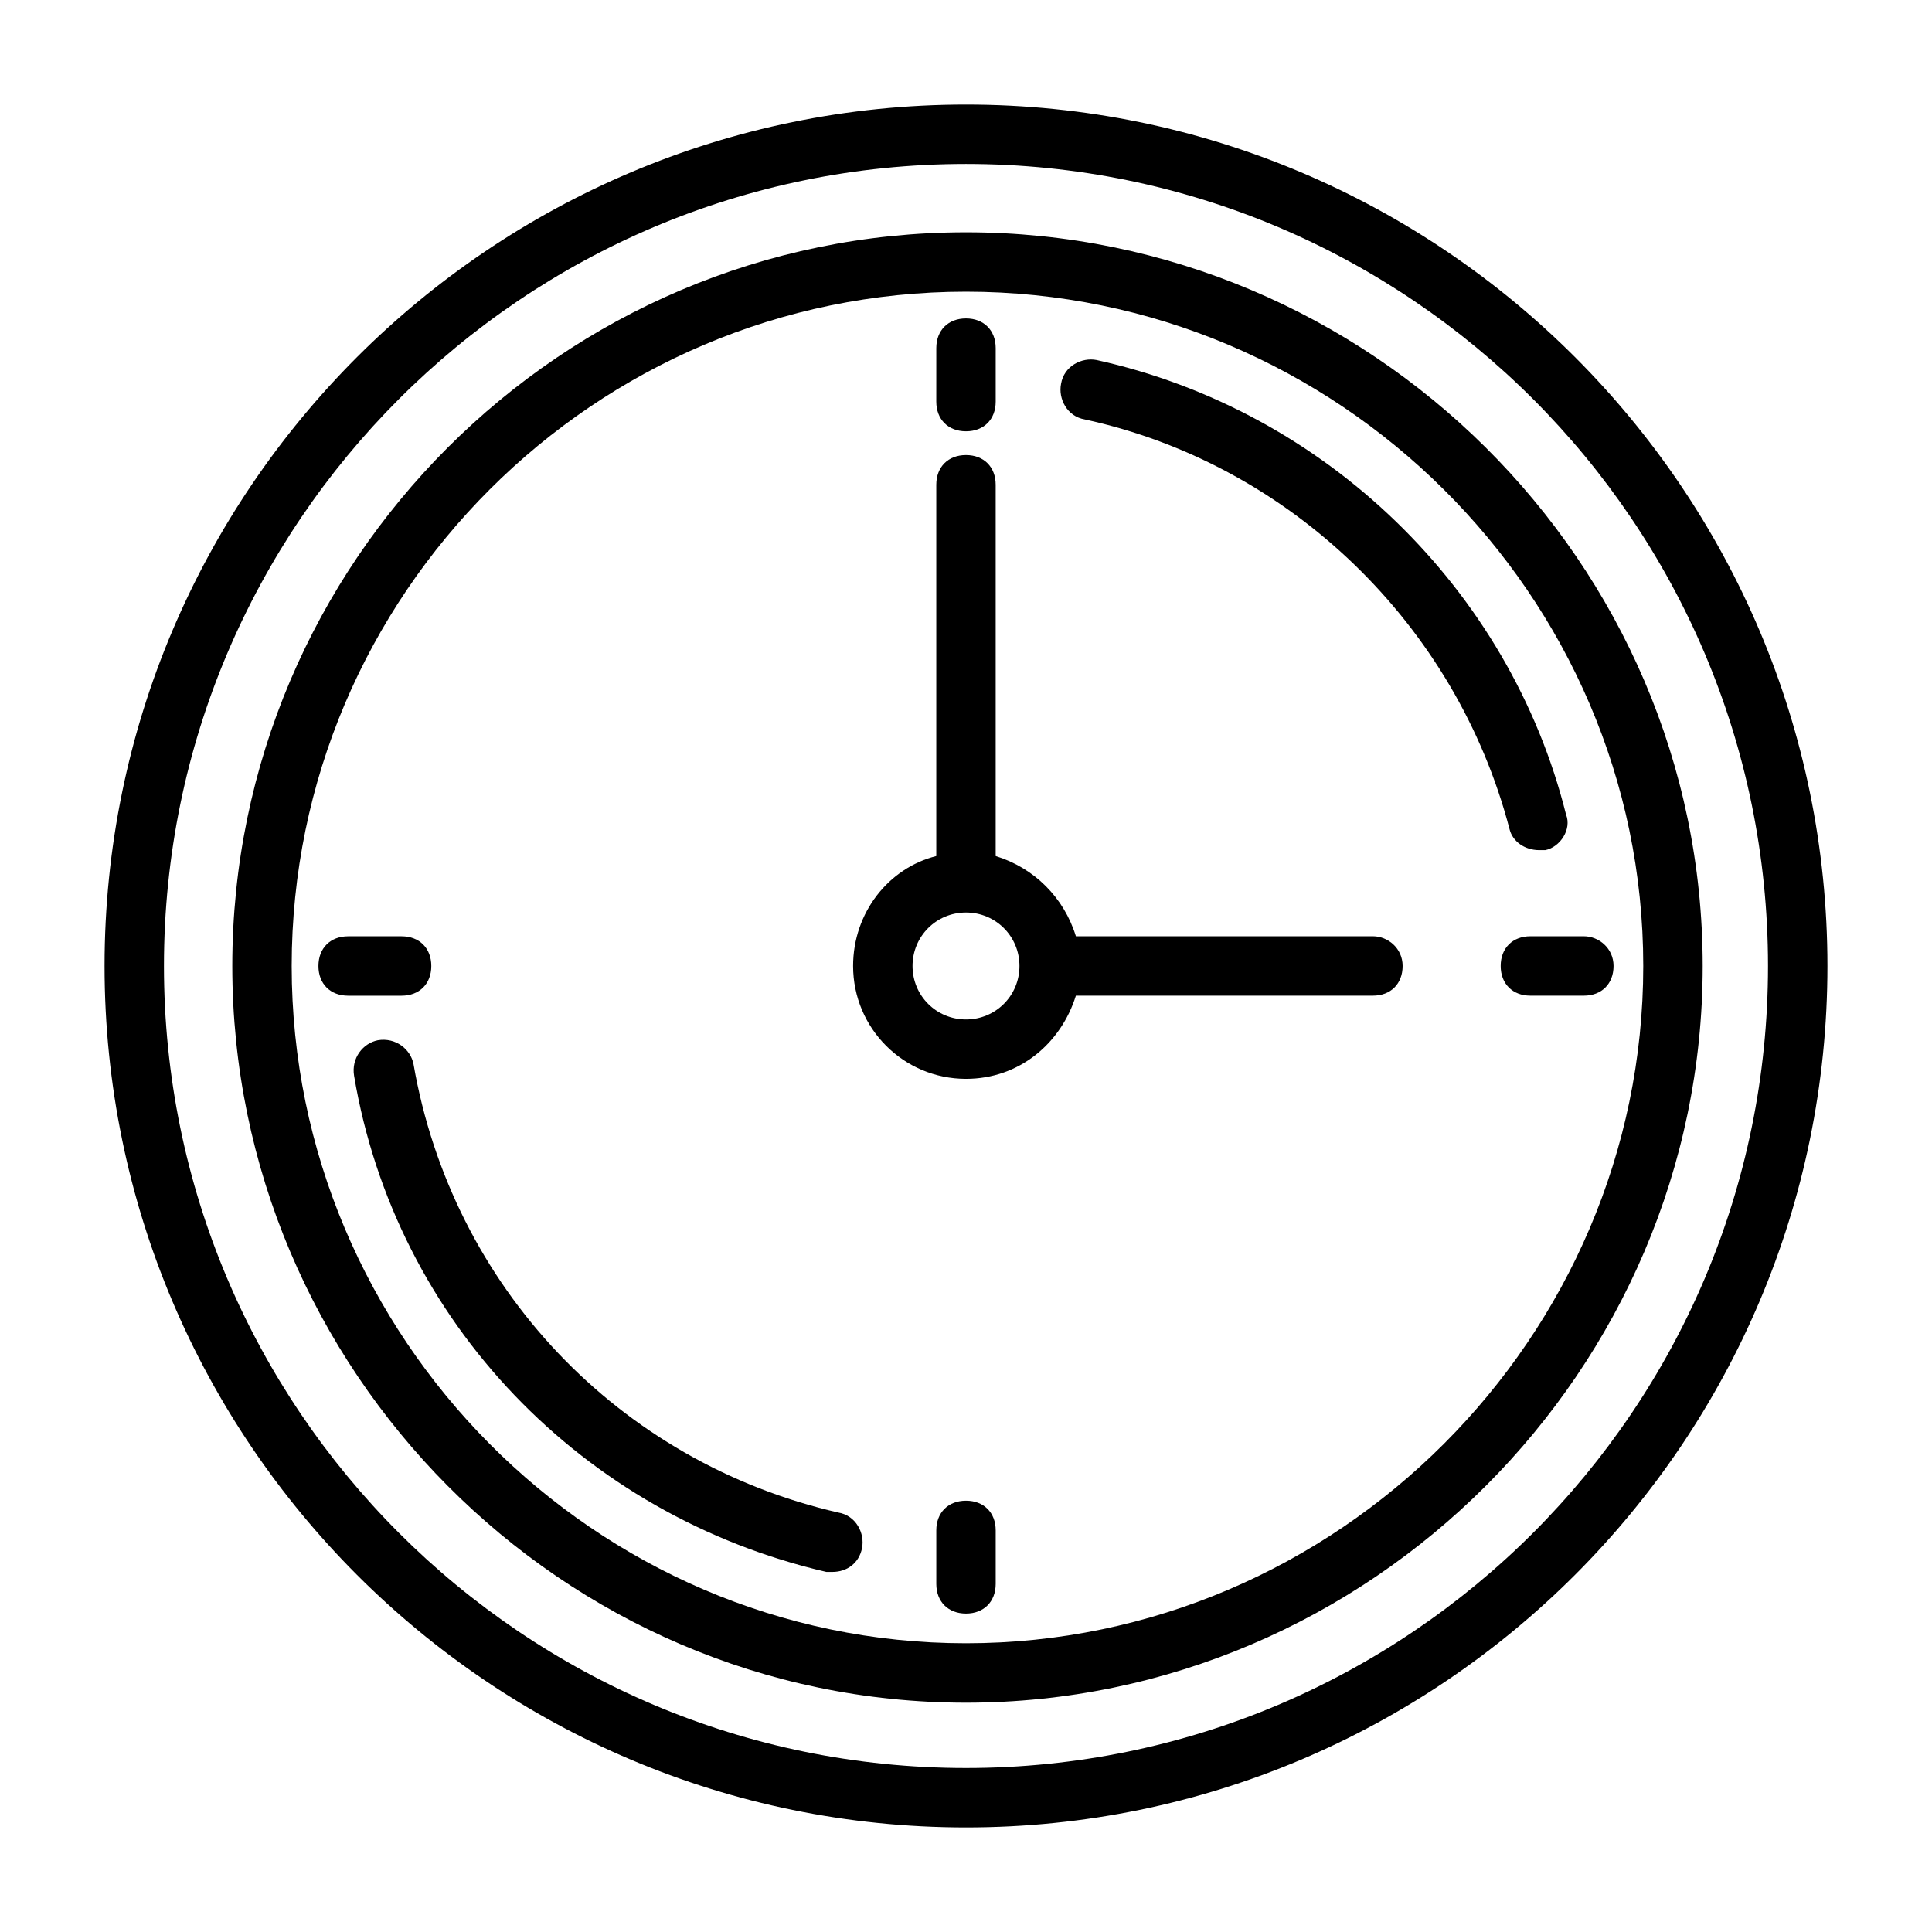 <?xml version="1.0" encoding="UTF-8"?>
<!-- Uploaded to: SVG Repo, www.svgrepo.com, Generator: SVG Repo Mixer Tools -->
<svg fill="#000000" width="800px" height="800px" version="1.1" viewBox="144 144 512 512" xmlns="http://www.w3.org/2000/svg">
 <g>
  <path d="m400 205.56c-107.06 0-194.44 87.379-194.44 194.44 0 107.06 87.379 195.23 194.44 195.23 107.06 0 195.23-88.168 195.23-195.23 0-107.06-88.168-194.44-195.23-194.44zm0 373.92c-98.402 0-178.7-81.082-178.7-179.48 0-98.402 80.293-178.7 178.7-178.7 98.398 0 179.48 80.293 179.48 178.7 0 98.398-81.082 179.48-179.48 179.48z"/>
  <path d="m366.15 544.84c-58.254-13.383-102.34-59.828-112.57-118.87-0.789-3.938-4.723-7.086-9.445-6.297-3.938 0.789-7.086 4.723-6.297 9.445 11.02 65.336 60.613 116.51 125.16 131.46h1.574c3.938 0 7.086-2.363 7.871-6.297 0.789-3.934-1.574-8.656-6.297-9.445z"/>
  <path d="m551.93 369.3h1.574c3.938-0.789 7.086-5.512 5.512-9.445-14.957-59.828-63.762-107.06-124.38-120.44-3.938-0.789-8.66 1.574-9.445 6.297-0.789 3.938 1.574 8.66 6.297 9.445 54.316 11.809 98.398 54.316 112.57 108.63 0.785 3.152 3.934 5.512 7.871 5.512z"/>
  <path d="m400 171.71c-125.95 0-228.29 102.34-228.29 228.29s102.34 228.29 228.29 228.29 228.29-102.34 228.29-228.29-102.34-228.29-228.29-228.29zm0 440.83c-117.29 0-212.55-95.25-212.55-212.54s95.254-212.55 212.55-212.55 212.54 95.25 212.54 212.54c0 117.3-95.25 212.55-212.54 212.55z"/>
  <path d="m400 258.3c4.723 0 7.871-3.148 7.871-7.871v-14.168c0-4.723-3.148-7.871-7.871-7.871s-7.871 3.148-7.871 7.871l-0.004 14.168c0 4.723 3.148 7.871 7.875 7.871z"/>
  <path d="m400 541.7c-4.723 0-7.871 3.148-7.871 7.871v14.168c0 4.723 3.148 7.871 7.871 7.871s7.871-3.148 7.871-7.871v-14.168c0-4.723-3.148-7.871-7.871-7.871z"/>
  <path d="m563.74 392.12h-14.172c-4.723 0-7.871 3.148-7.871 7.871s3.148 7.871 7.871 7.871h14.168c4.723 0 7.871-3.148 7.871-7.871 0.004-4.723-3.934-7.871-7.867-7.871z"/>
  <path d="m258.3 400c0-4.723-3.148-7.871-7.871-7.871h-14.168c-4.723 0-7.871 3.148-7.871 7.871s3.148 7.871 7.871 7.871h14.168c4.723 0 7.871-3.148 7.871-7.871z"/>
  <path d="m507.84 392.12h-78.719c-3.148-10.234-11.02-18.105-21.254-21.254v-98.398c0-4.723-3.148-7.871-7.871-7.871s-7.871 3.148-7.871 7.871v98.398c-12.594 3.148-22.043 14.957-22.043 29.125 0 16.531 13.383 29.914 29.914 29.914 14.168 0 25.191-9.445 29.125-22.043h78.719c4.723 0 7.871-3.148 7.871-7.871 0.004-4.723-3.934-7.871-7.871-7.871zm-107.84 22.043c-7.871 0-14.168-6.297-14.168-14.168s6.297-14.168 14.168-14.168 14.168 6.297 14.168 14.168-6.297 14.168-14.168 14.168z"/>
 </g>
</svg>